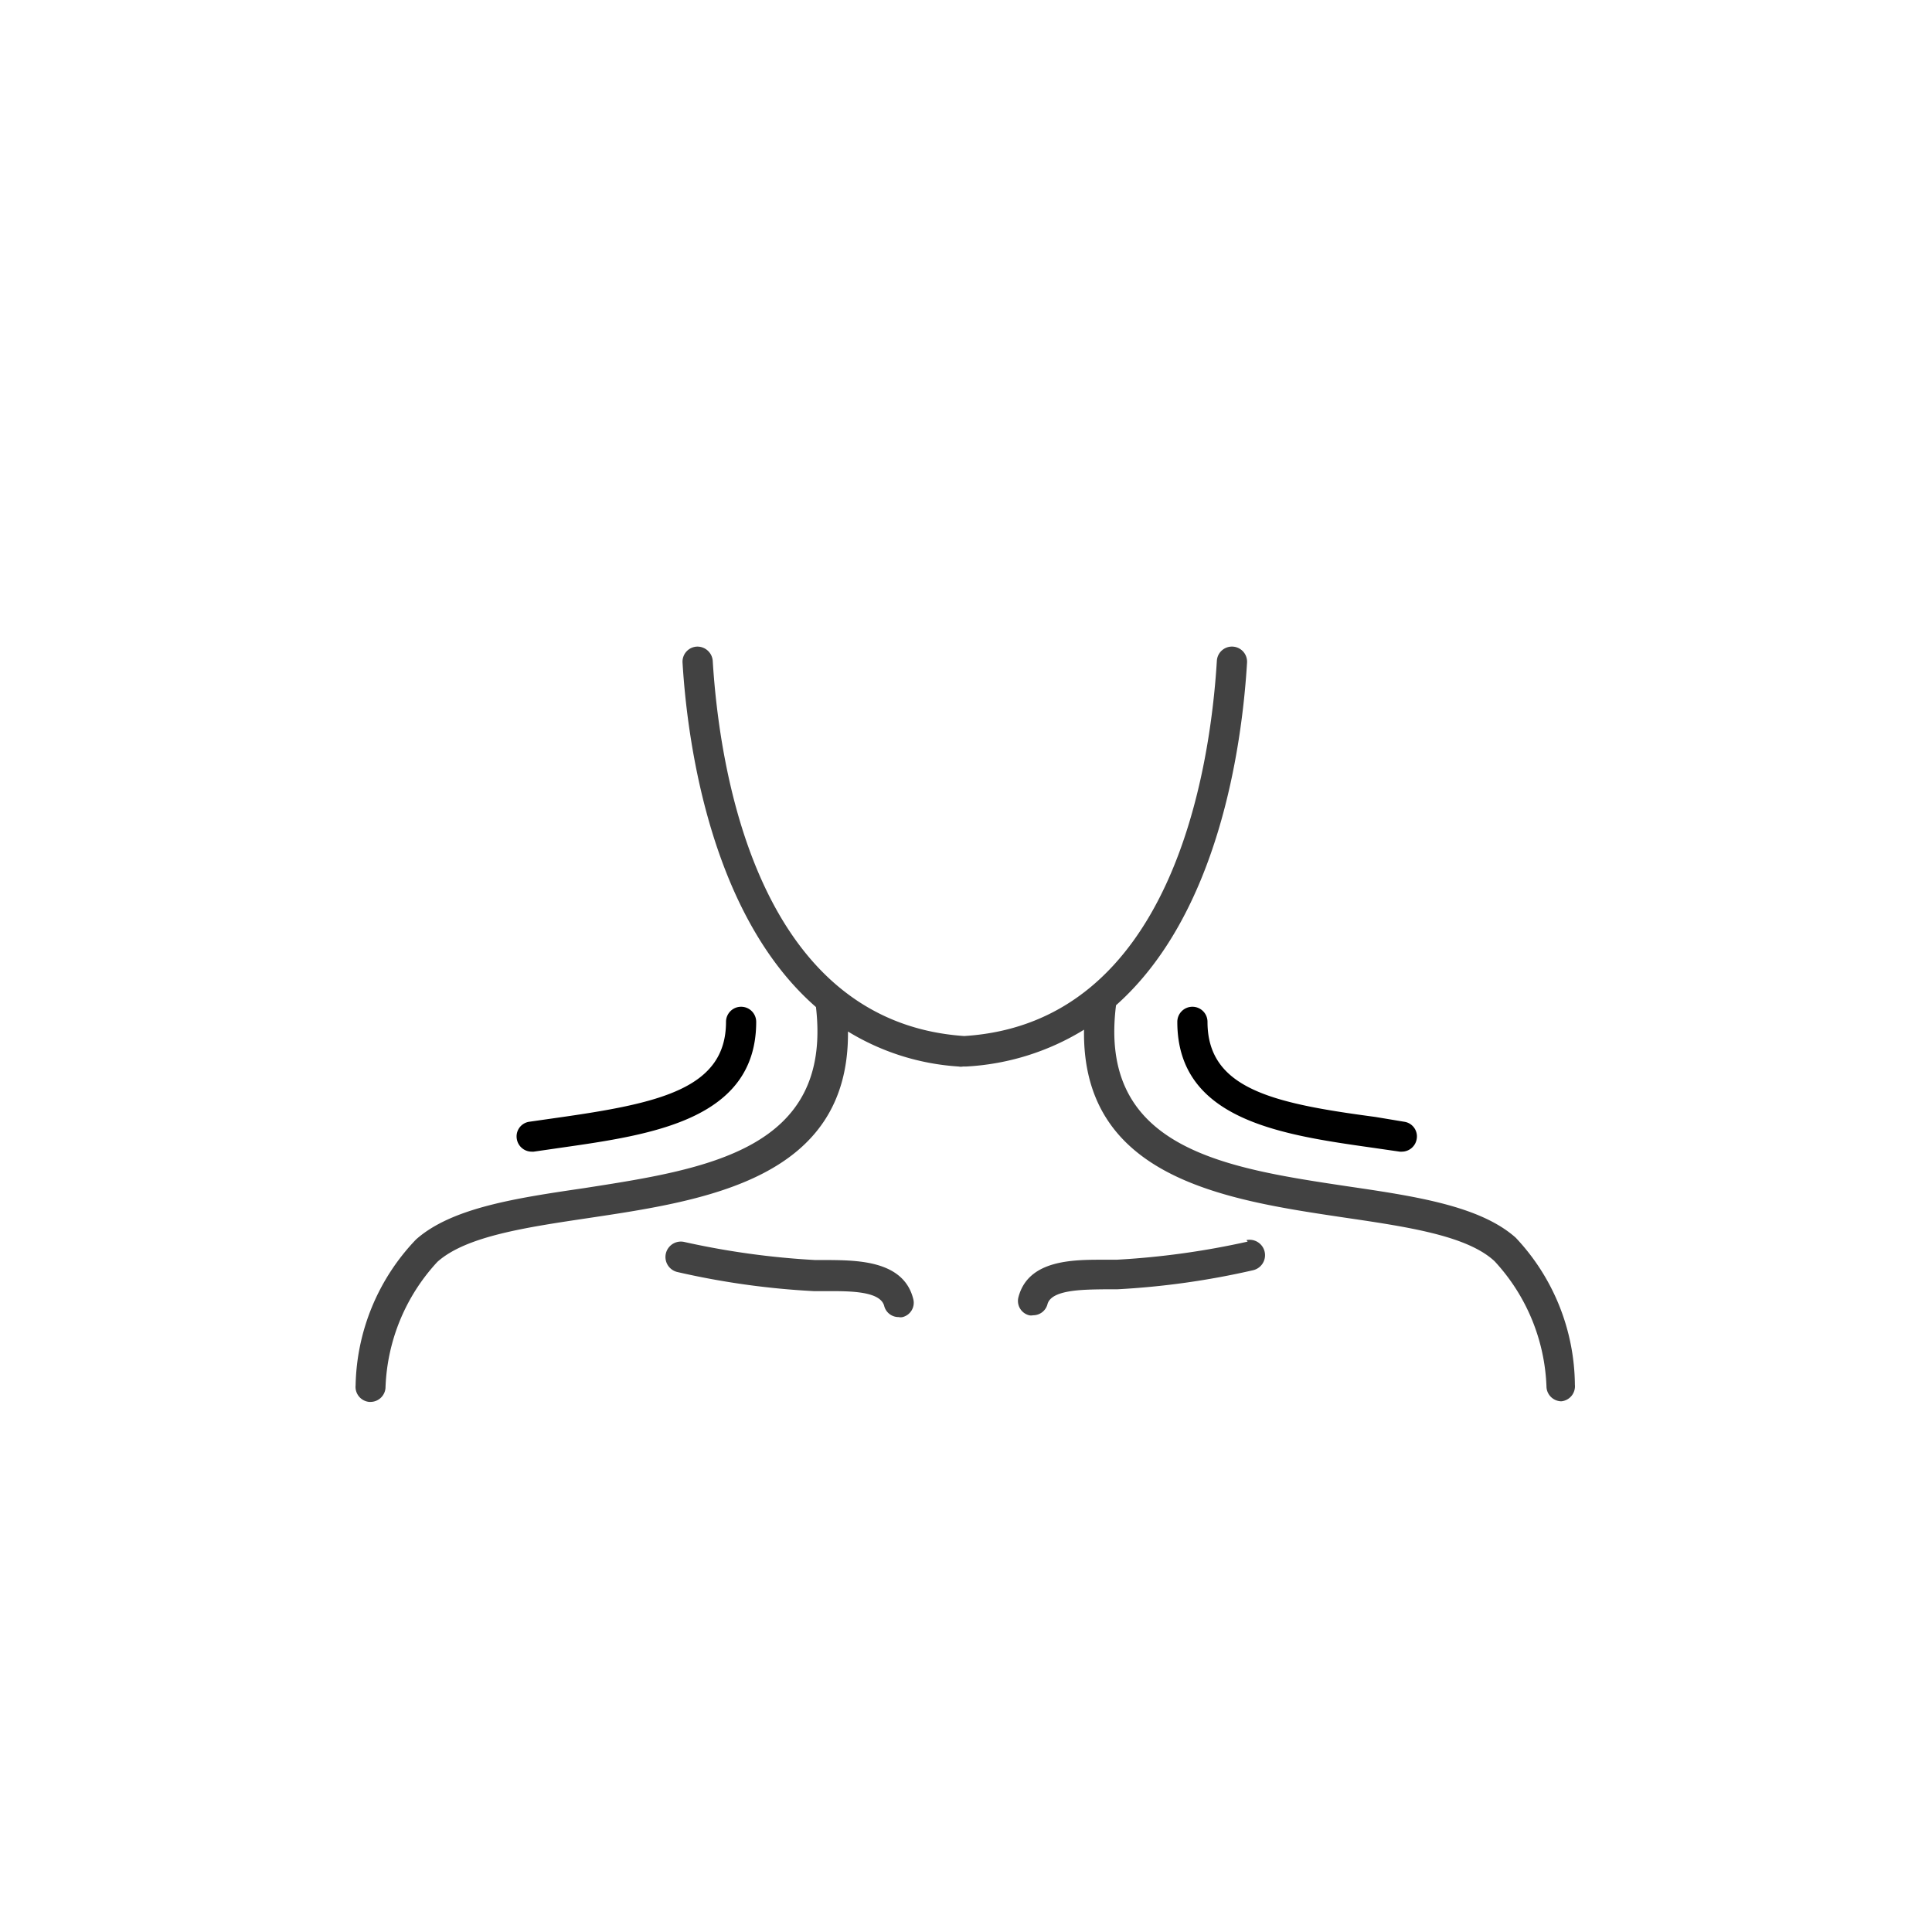 <svg id="icon" xmlns="http://www.w3.org/2000/svg" viewBox="0 0 64 64"><defs><style>.cls-1{fill:#424242;}</style></defs><title>pp-iconografia-categorias-subcategorias</title><path d="M40,33.85a.5.5,0,0,0-.5-.5.5.5,0,0,0-.5.5c0,3.25,3.44,3.74,6.47,4.17l.9.13h.07a.5.5,0,0,0,.49-.42.49.49,0,0,0-.41-.57L45.56,37C42.17,36.55,40,36.07,40,33.85Z"/><path d="M17.61,38.15h.07l.9-.13c3-.43,6.47-.92,6.47-4.17a.5.5,0,0,0-.5-.5.5.5,0,0,0-.5.5c0,2.22-2.22,2.7-5.61,3.18l-.91.13a.49.49,0,0,0-.41.57A.5.5,0,0,0,17.61,38.15Z"/><path class="cls-1" d="M50.21,41c-1.18-1.05-3.31-1.37-5.56-1.7-4.07-.61-8.28-1.24-7.68-6,3.38-3,4.17-8.53,4.34-11.35a.5.5,0,1,0-1-.06c-.22,3.6-1.48,12-8.37,12.43-6.86-.47-8.11-8.84-8.33-12.43a.51.51,0,0,0-.53-.47.5.5,0,0,0-.47.53c.17,2.83,1,8.43,4.42,11.41.55,4.74-3.64,5.37-7.69,6-2.25.33-4.38.65-5.56,1.7a7.18,7.18,0,0,0-2,4.83.5.5,0,0,0,.45.55h.05a.5.5,0,0,0,.49-.46,6.45,6.45,0,0,1,1.72-4.18c.95-.85,2.93-1.14,5-1.45,3.88-.58,8.65-1.29,8.6-6.18a8,8,0,0,0,3.67,1.16.35.35,0,0,0,.14,0H32a8.28,8.28,0,0,0,3.91-1.22c-.08,4.93,4.71,5.64,8.6,6.22,2.11.31,4.09.6,5,1.45a6.45,6.45,0,0,1,1.72,4.18.5.5,0,0,0,.49.46h0a.5.5,0,0,0,.45-.55A7.18,7.18,0,0,0,50.21,41Z"/><path class="cls-1" d="M41.33,41.13a26.56,26.56,0,0,1-4.34.6h-.45c-1,0-2.47,0-2.8,1.23a.49.49,0,0,0,.35.61.3.3,0,0,0,.13,0,.49.49,0,0,0,.48-.37c.13-.47,1.13-.48,1.85-.49H37a26.3,26.3,0,0,0,4.5-.63.5.5,0,0,0-.21-1Z"/><path class="cls-1" d="M27.46,41.74H27a26.56,26.56,0,0,1-4.34-.6.5.5,0,1,0-.21,1,26.3,26.3,0,0,0,4.5.63h.49c.72,0,1.72,0,1.85.49a.49.49,0,0,0,.48.37.3.3,0,0,0,.13,0,.49.49,0,0,0,.35-.61C29.93,41.77,28.44,41.75,27.46,41.74Z"/></svg>